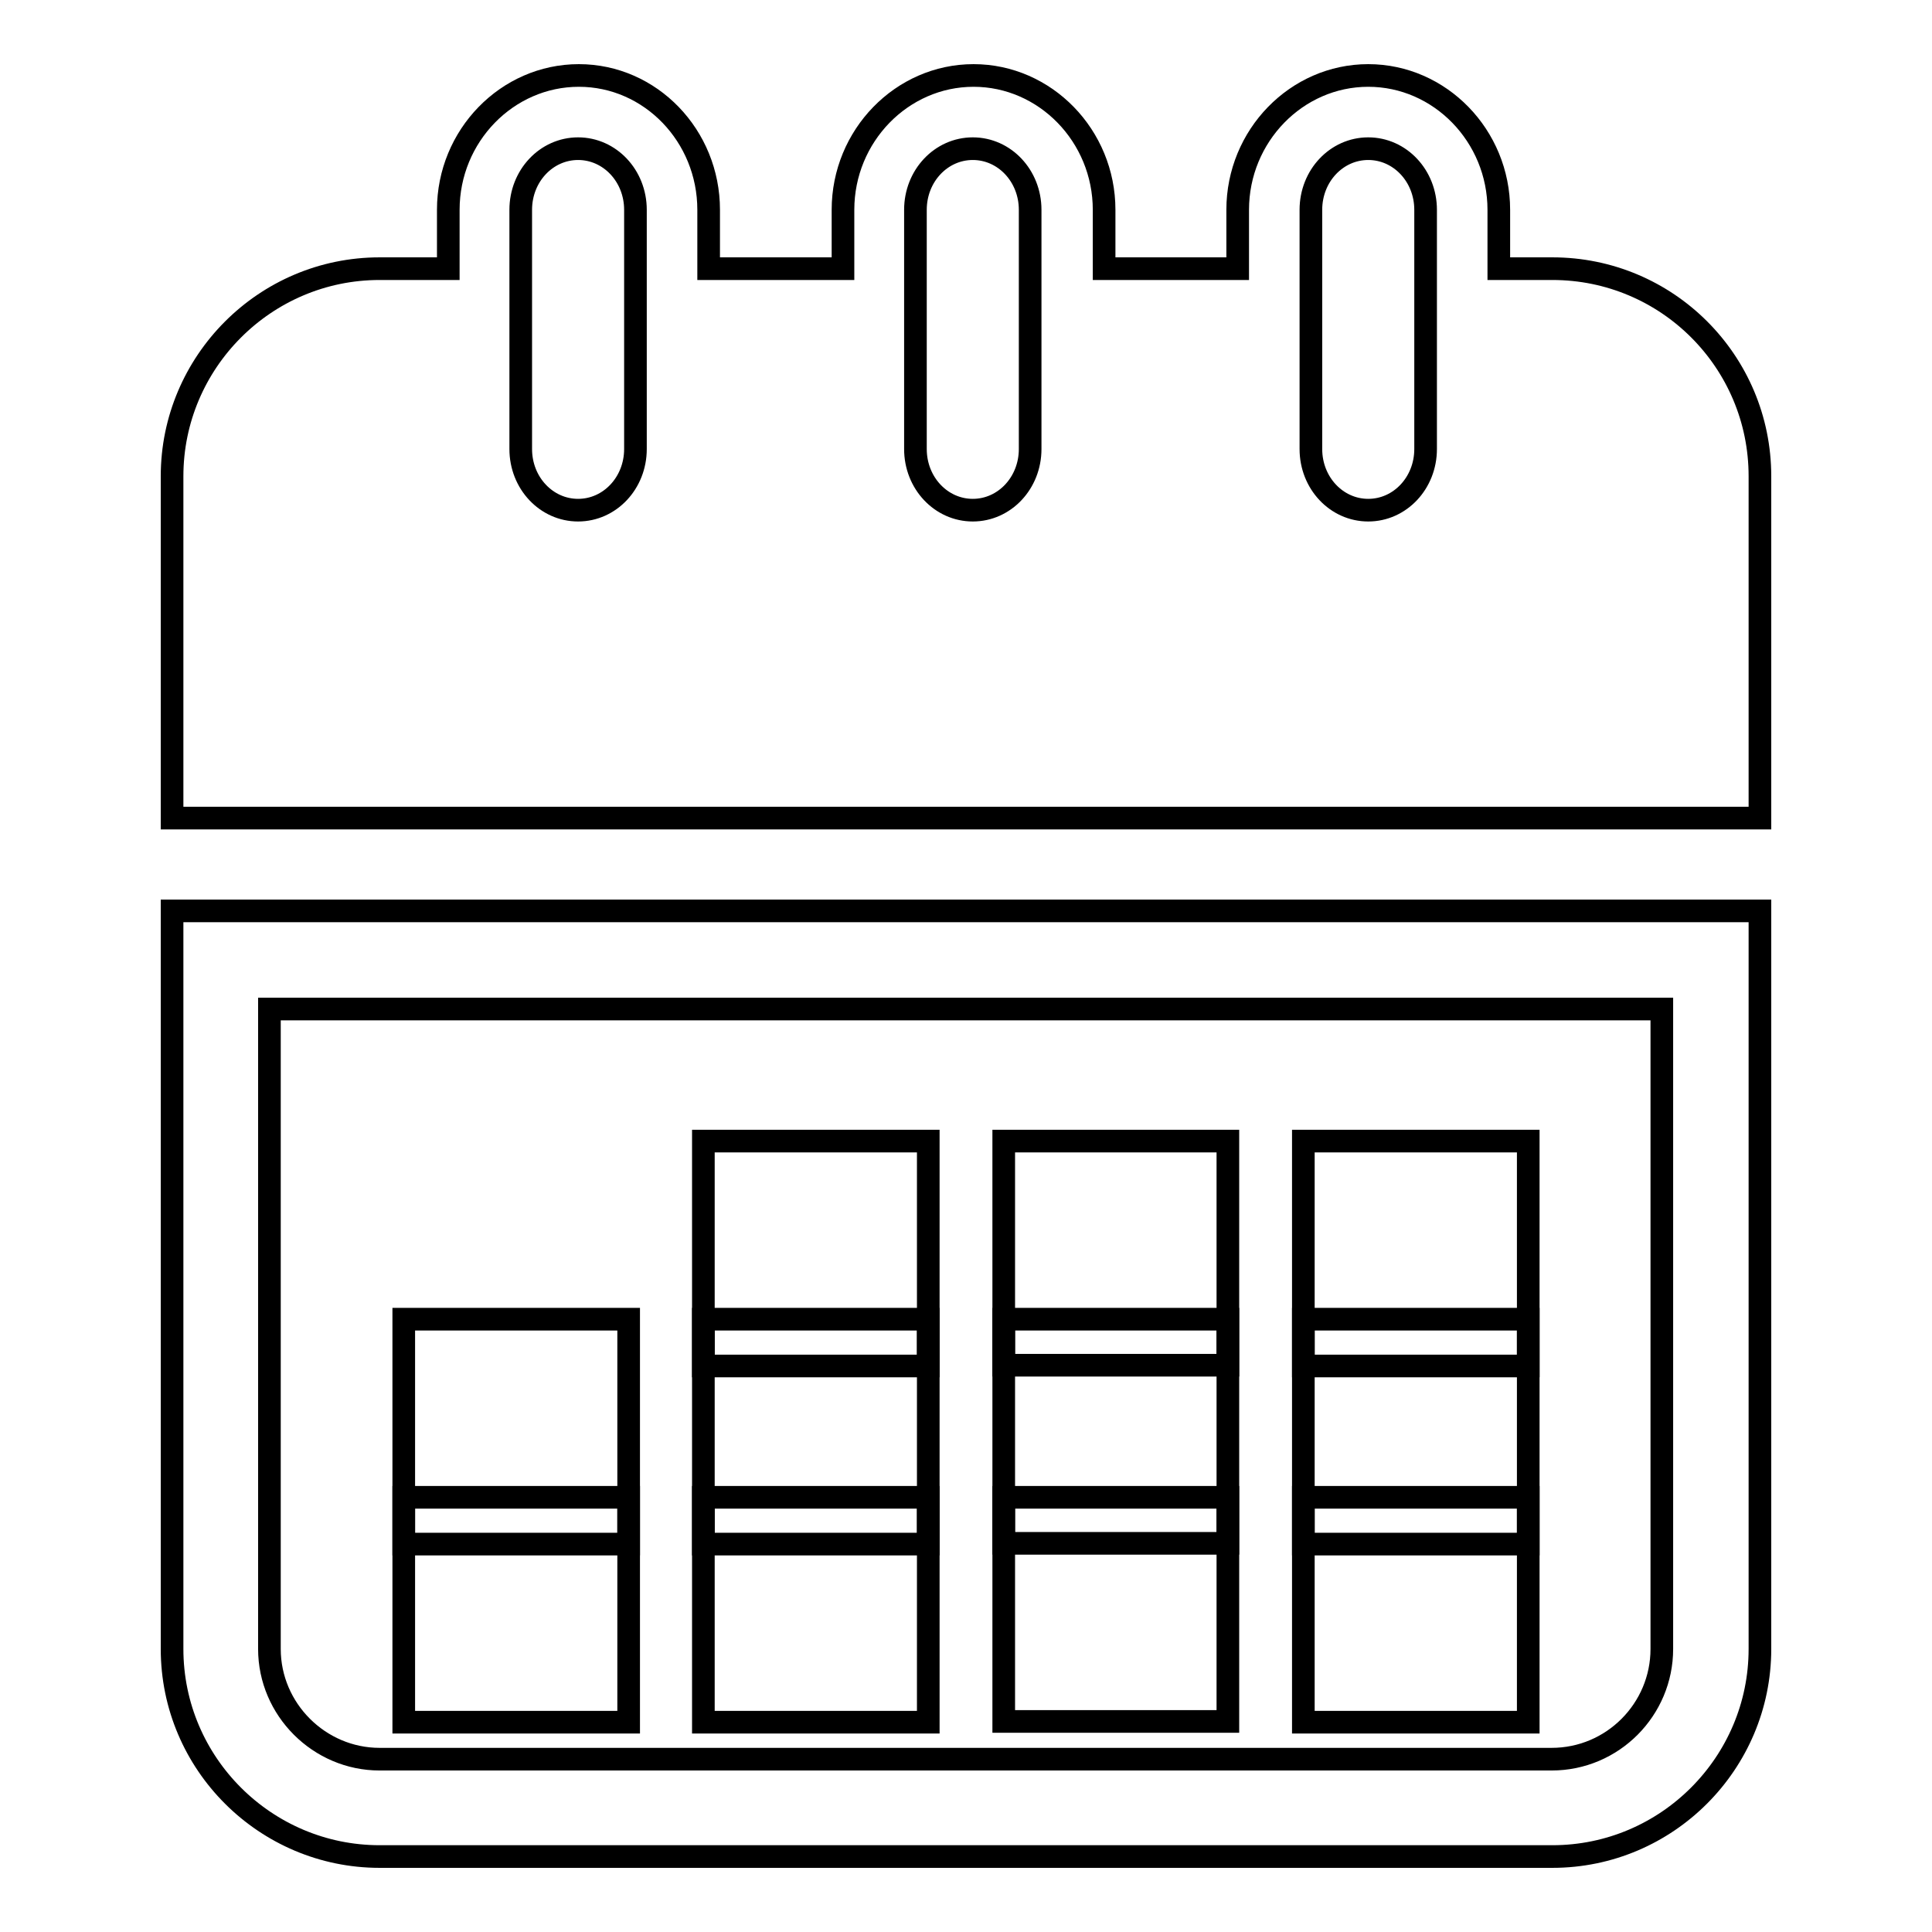 <?xml version="1.0" encoding="utf-8"?>
<!-- Svg Vector Icons : http://www.onlinewebfonts.com/icon -->
<!DOCTYPE svg PUBLIC "-//W3C//DTD SVG 1.1//EN" "http://www.w3.org/Graphics/SVG/1.1/DTD/svg11.dtd">
<svg version="1.1" xmlns="http://www.w3.org/2000/svg" xmlns:xlink="http://www.w3.org/1999/xlink" x="0px" y="0px" viewBox="0 0 256 256" enable-background="new 0 0 256 256" xml:space="preserve">
<g><g><g><g><path stroke-width="3" fill-opacity="0" stroke="#000000"  d="M205.7,35.6h-7.1v-7.8c0-9.8-7.8-17.8-17.3-17.8c-9.5,0-17.3,8-17.3,17.8v7.8h-17.7v-7.8c0-9.8-7.8-17.8-17.3-17.8c-9.5,0-17.3,8-17.3,17.8v7.8H93.9v-7.8C93.9,18,86.2,10,76.7,10c-9.5,0-17.3,8-17.3,17.8v7.8h-9.1c-15.2,0-27.5,12.4-27.5,27.5v45.3h210.4V63.1C233.2,47.9,220.9,35.6,205.7,35.6z M84.2,59.5c0,4.5-3.4,8.1-7.6,8.1s-7.6-3.6-7.6-8.1V27.8c0-4.5,3.4-8.1,7.6-8.1s7.6,3.6,7.6,8.1V59.5z M136.5,59.5c0,4.5-3.4,8.1-7.6,8.1c-4.2,0-7.6-3.6-7.6-8.1V27.8c0-4.5,3.4-8.1,7.6-8.1c4.2,0,7.6,3.6,7.6,8.1V59.5z M188.9,59.5c0,4.5-3.4,8.1-7.6,8.1c-4.2,0-7.6-3.6-7.6-8.1V27.8c0-4.5,3.4-8.1,7.6-8.1c4.2,0,7.6,3.6,7.6,8.1V59.5z"/><path stroke-width="3" fill-opacity="0" stroke="#000000"  d="M22.8,218.5c0,15.2,12.4,27.5,27.5,27.5h155.4c15.2,0,27.5-12.4,27.5-27.5v-97.8H22.8C22.8,120.7,22.8,218.5,22.8,218.5z M35.7,133.7h184.5v84.8c0,8-6.5,14.6-14.6,14.6H50.3c-8,0-14.6-6.6-14.6-14.6C35.7,218.5,35.7,133.7,35.7,133.7z"/><path stroke-width="3" fill-opacity="0" stroke="#000000"  d="M172.7 151.2h29.8v29.8h-29.8z"/><path stroke-width="3" fill-opacity="0" stroke="#000000"  d="M172.7 174.8h29.8v29.8h-29.8z"/><path stroke-width="3" fill-opacity="0" stroke="#000000"  d="M172.7 198.4h29.8v29.8h-29.8z"/><path stroke-width="3" fill-opacity="0" stroke="#000000"  d="M133 151.2h29.7v29.7h-29.7z"/><path stroke-width="3" fill-opacity="0" stroke="#000000"  d="M133 174.8h29.7v29.7h-29.7z"/><path stroke-width="3" fill-opacity="0" stroke="#000000"  d="M133 198.4h29.7v29.7h-29.7z"/><path stroke-width="3" fill-opacity="0" stroke="#000000"  d="M93.2 151.2h29.8v29.8h-29.8z"/><path stroke-width="3" fill-opacity="0" stroke="#000000"  d="M93.2 174.8h29.8v29.8h-29.8z"/><path stroke-width="3" fill-opacity="0" stroke="#000000"  d="M93.2 198.4h29.8v29.8h-29.8z"/><path stroke-width="3" fill-opacity="0" stroke="#000000"  d="M53.5 174.8h29.8v29.8h-29.8z"/><path stroke-width="3" fill-opacity="0" stroke="#000000"  d="M53.5 198.4h29.8v29.8h-29.8z"/></g></g><g></g><g></g><g></g><g></g><g></g><g></g><g></g><g></g><g></g><g></g><g></g><g></g><g></g><g></g><g></g></g></g>
</svg>
